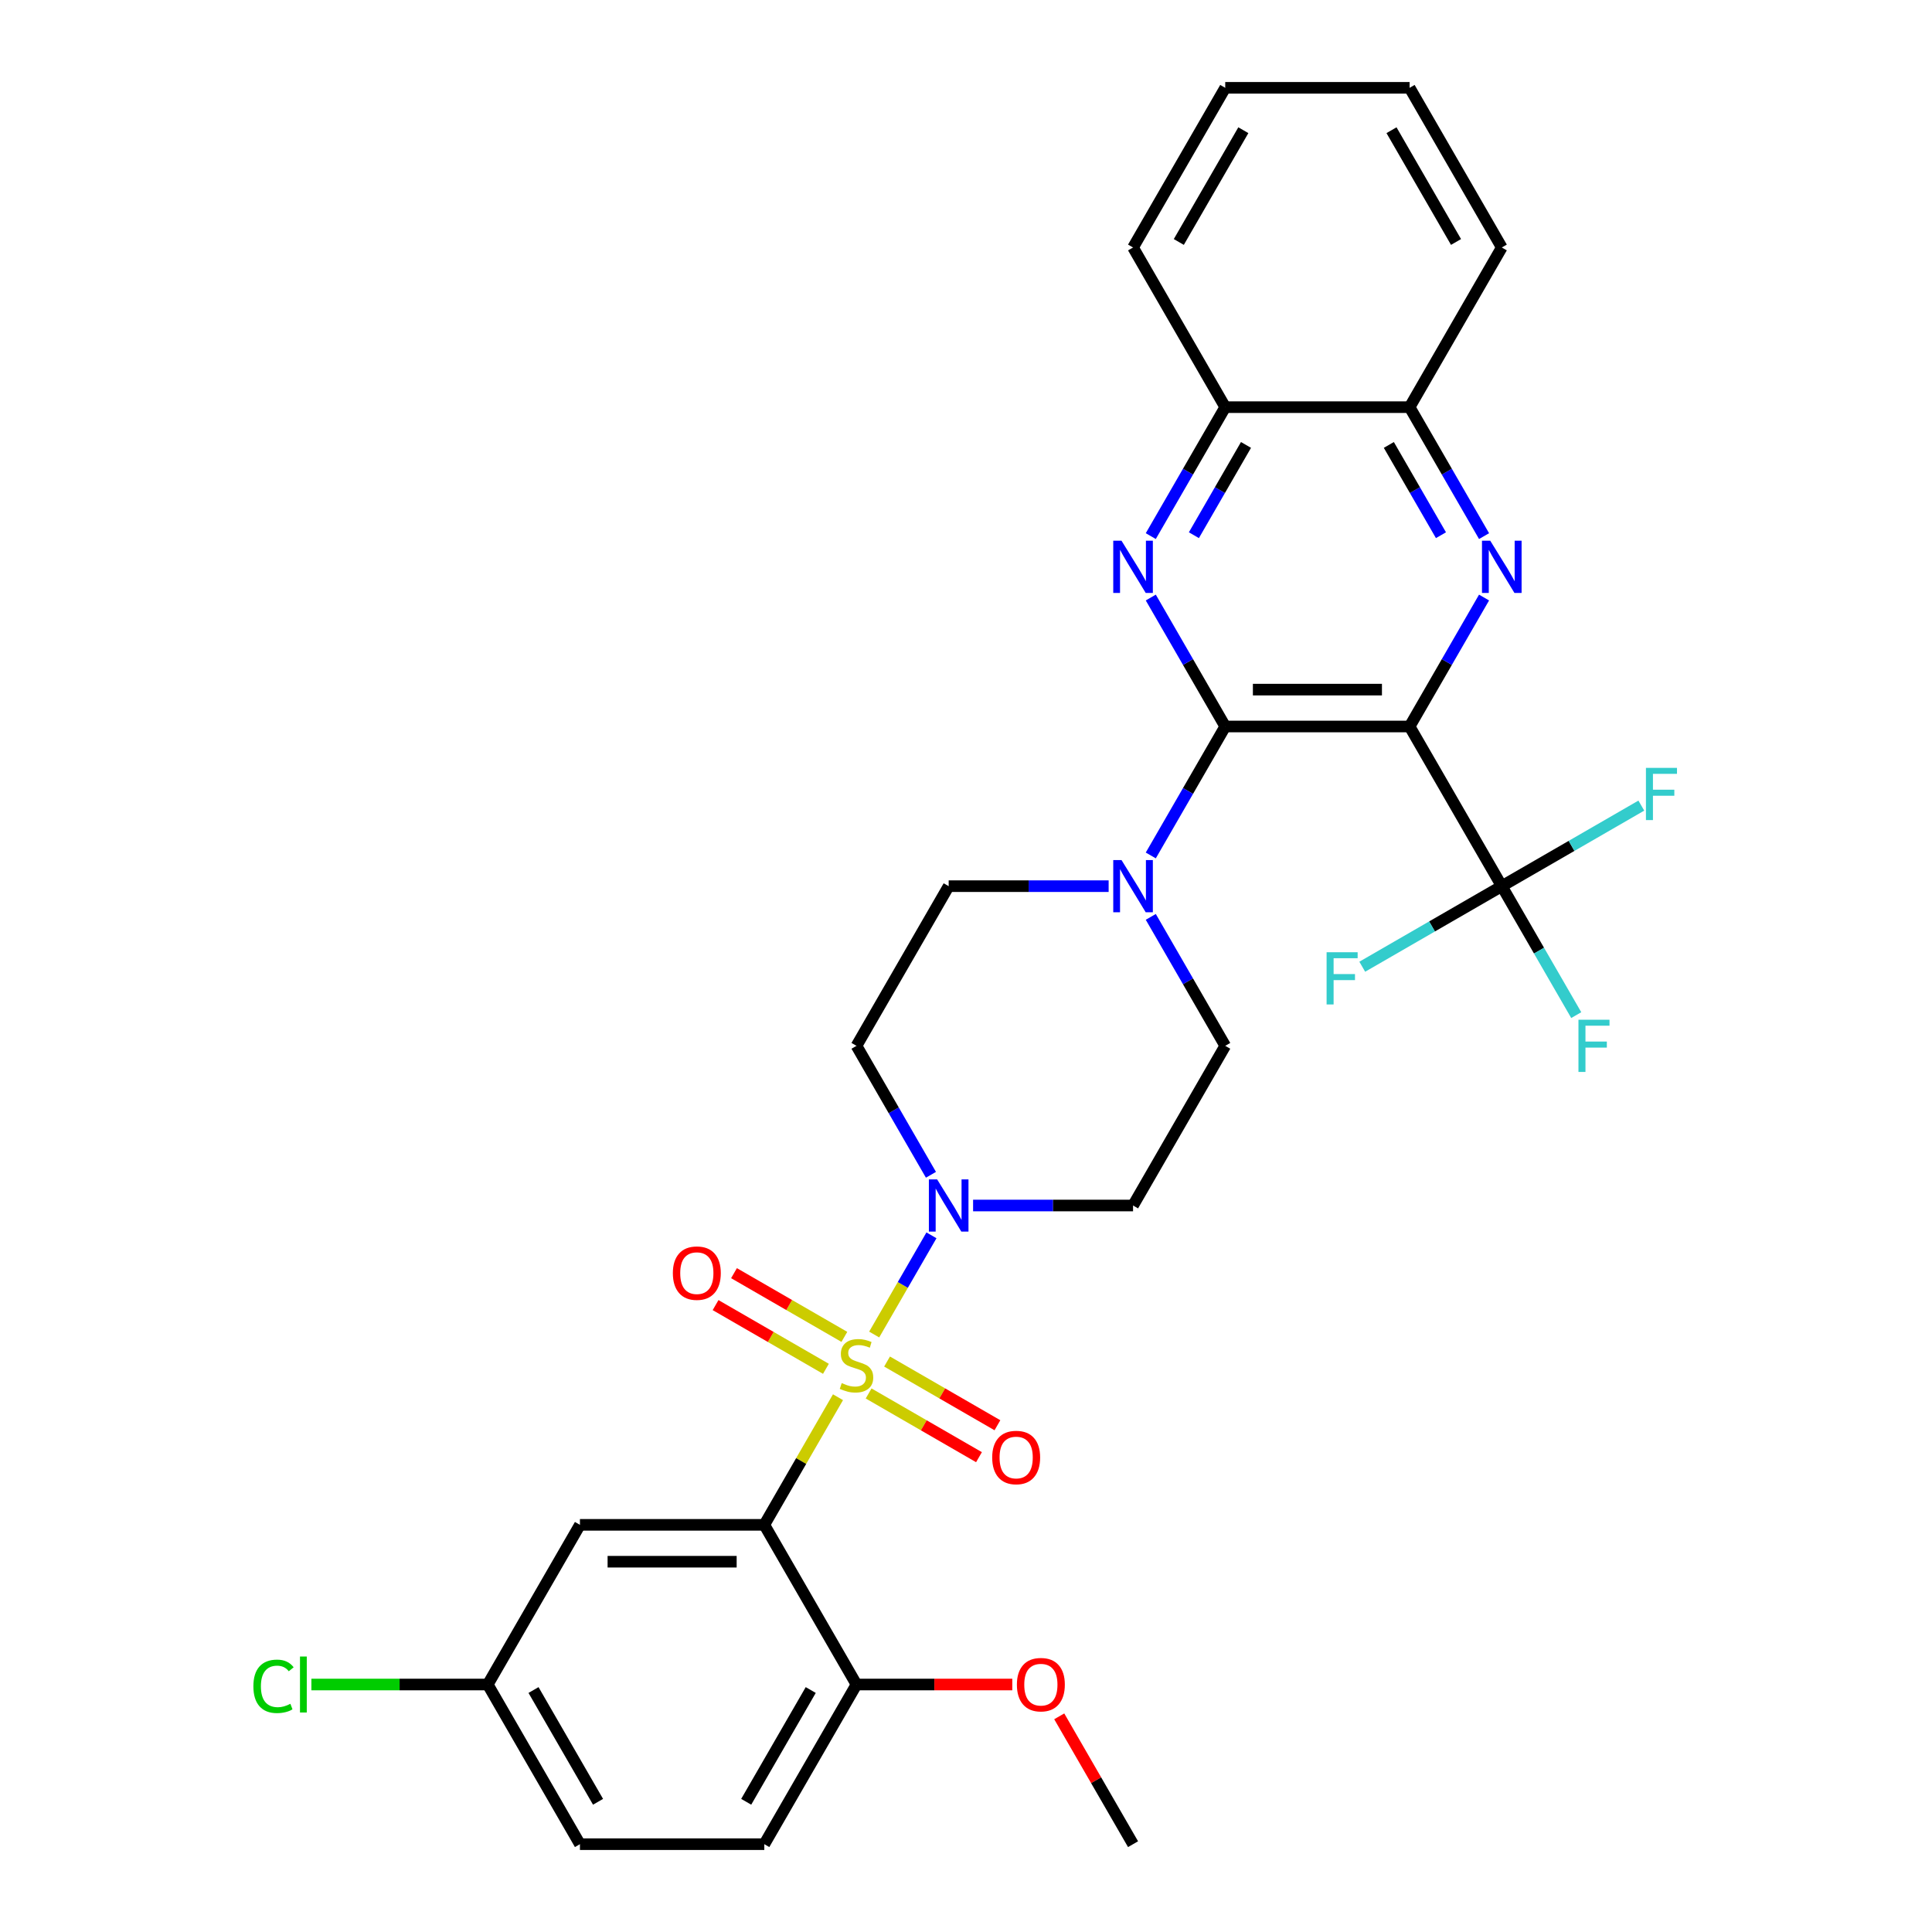 <?xml version='1.0' encoding='iso-8859-1'?>
<svg version='1.1' baseProfile='full'
              xmlns='http://www.w3.org/2000/svg'
                      xmlns:rdkit='http://www.rdkit.org/xml'
                      xmlns:xlink='http://www.w3.org/1999/xlink'
                  xml:space='preserve'
width='1000px' height='1000px' viewBox='0 0 1000 1000'>
<!-- END OF HEADER -->
<rect style='opacity:1.0;fill:#FFFFFF;stroke:none' width='1000' height='1000' x='0' y='0'> </rect>
<path class='bond-1' d='M 433.744,723.197 L 414.675,756.227' style='fill:none;fill-rule:evenodd;stroke:#CCCC00;stroke-width:6px;stroke-linecap:butt;stroke-linejoin:miter;stroke-opacity:1' />
<path class='bond-1' d='M 414.675,756.227 L 395.605,789.256' style='fill:none;fill-rule:evenodd;stroke:#000000;stroke-width:6px;stroke-linecap:butt;stroke-linejoin:miter;stroke-opacity:1' />
<path class='bond-5' d='M 452.477,690.751 L 467.299,665.079' style='fill:none;fill-rule:evenodd;stroke:#CCCC00;stroke-width:6px;stroke-linecap:butt;stroke-linejoin:miter;stroke-opacity:1' />
<path class='bond-5' d='M 467.299,665.079 L 482.12,639.408' style='fill:none;fill-rule:evenodd;stroke:#0000FF;stroke-width:6px;stroke-linecap:butt;stroke-linejoin:miter;stroke-opacity:1' />
<path class='bond-9' d='M 449.6,721.256 L 478.16,737.746' style='fill:none;fill-rule:evenodd;stroke:#CCCC00;stroke-width:6px;stroke-linecap:butt;stroke-linejoin:miter;stroke-opacity:1' />
<path class='bond-9' d='M 478.16,737.746 L 506.721,754.235' style='fill:none;fill-rule:evenodd;stroke:#FF0000;stroke-width:6px;stroke-linecap:butt;stroke-linejoin:miter;stroke-opacity:1' />
<path class='bond-9' d='M 459.142,704.727 L 487.703,721.217' style='fill:none;fill-rule:evenodd;stroke:#CCCC00;stroke-width:6px;stroke-linecap:butt;stroke-linejoin:miter;stroke-opacity:1' />
<path class='bond-9' d='M 487.703,721.217 L 516.264,737.706' style='fill:none;fill-rule:evenodd;stroke:#FF0000;stroke-width:6px;stroke-linecap:butt;stroke-linejoin:miter;stroke-opacity:1' />
<path class='bond-10' d='M 437.041,691.967 L 408.48,675.477' style='fill:none;fill-rule:evenodd;stroke:#CCCC00;stroke-width:6px;stroke-linecap:butt;stroke-linejoin:miter;stroke-opacity:1' />
<path class='bond-10' d='M 408.48,675.477 L 379.92,658.988' style='fill:none;fill-rule:evenodd;stroke:#FF0000;stroke-width:6px;stroke-linecap:butt;stroke-linejoin:miter;stroke-opacity:1' />
<path class='bond-10' d='M 427.498,708.496 L 398.937,692.006' style='fill:none;fill-rule:evenodd;stroke:#CCCC00;stroke-width:6px;stroke-linecap:butt;stroke-linejoin:miter;stroke-opacity:1' />
<path class='bond-10' d='M 398.937,692.006 L 370.377,675.517' style='fill:none;fill-rule:evenodd;stroke:#FF0000;stroke-width:6px;stroke-linecap:butt;stroke-linejoin:miter;stroke-opacity:1' />
<path class='bond-0' d='M 729.61,376.033 L 634.18,376.033' style='fill:none;fill-rule:evenodd;stroke:#000000;stroke-width:6px;stroke-linecap:butt;stroke-linejoin:miter;stroke-opacity:1' />
<path class='bond-0' d='M 715.295,356.947 L 648.494,356.947' style='fill:none;fill-rule:evenodd;stroke:#000000;stroke-width:6px;stroke-linecap:butt;stroke-linejoin:miter;stroke-opacity:1' />
<path class='bond-3' d='M 729.61,376.033 L 748.878,342.66' style='fill:none;fill-rule:evenodd;stroke:#000000;stroke-width:6px;stroke-linecap:butt;stroke-linejoin:miter;stroke-opacity:1' />
<path class='bond-3' d='M 748.878,342.66 L 768.145,309.287' style='fill:none;fill-rule:evenodd;stroke:#0000FF;stroke-width:6px;stroke-linecap:butt;stroke-linejoin:miter;stroke-opacity:1' />
<path class='bond-6' d='M 729.61,376.033 L 777.325,458.678' style='fill:none;fill-rule:evenodd;stroke:#000000;stroke-width:6px;stroke-linecap:butt;stroke-linejoin:miter;stroke-opacity:1' />
<path class='bond-8' d='M 395.605,789.256 L 300.176,789.256' style='fill:none;fill-rule:evenodd;stroke:#000000;stroke-width:6px;stroke-linecap:butt;stroke-linejoin:miter;stroke-opacity:1' />
<path class='bond-8' d='M 381.291,808.342 L 314.49,808.342' style='fill:none;fill-rule:evenodd;stroke:#000000;stroke-width:6px;stroke-linecap:butt;stroke-linejoin:miter;stroke-opacity:1' />
<path class='bond-15' d='M 395.605,789.256 L 443.32,871.901' style='fill:none;fill-rule:evenodd;stroke:#000000;stroke-width:6px;stroke-linecap:butt;stroke-linejoin:miter;stroke-opacity:1' />
<path class='bond-2' d='M 634.18,376.033 L 614.912,409.406' style='fill:none;fill-rule:evenodd;stroke:#000000;stroke-width:6px;stroke-linecap:butt;stroke-linejoin:miter;stroke-opacity:1' />
<path class='bond-2' d='M 614.912,409.406 L 595.644,442.779' style='fill:none;fill-rule:evenodd;stroke:#0000FF;stroke-width:6px;stroke-linecap:butt;stroke-linejoin:miter;stroke-opacity:1' />
<path class='bond-4' d='M 634.18,376.033 L 614.912,342.66' style='fill:none;fill-rule:evenodd;stroke:#000000;stroke-width:6px;stroke-linecap:butt;stroke-linejoin:miter;stroke-opacity:1' />
<path class='bond-4' d='M 614.912,342.66 L 595.644,309.287' style='fill:none;fill-rule:evenodd;stroke:#0000FF;stroke-width:6px;stroke-linecap:butt;stroke-linejoin:miter;stroke-opacity:1' />
<path class='bond-33' d='M 768.145,277.49 L 748.878,244.117' style='fill:none;fill-rule:evenodd;stroke:#0000FF;stroke-width:6px;stroke-linecap:butt;stroke-linejoin:miter;stroke-opacity:1' />
<path class='bond-33' d='M 748.878,244.117 L 729.61,210.744' style='fill:none;fill-rule:evenodd;stroke:#000000;stroke-width:6px;stroke-linecap:butt;stroke-linejoin:miter;stroke-opacity:1' />
<path class='bond-33' d='M 745.836,277.021 L 732.349,253.66' style='fill:none;fill-rule:evenodd;stroke:#0000FF;stroke-width:6px;stroke-linecap:butt;stroke-linejoin:miter;stroke-opacity:1' />
<path class='bond-33' d='M 732.349,253.66 L 718.861,230.299' style='fill:none;fill-rule:evenodd;stroke:#000000;stroke-width:6px;stroke-linecap:butt;stroke-linejoin:miter;stroke-opacity:1' />
<path class='bond-12' d='M 595.644,277.49 L 614.912,244.117' style='fill:none;fill-rule:evenodd;stroke:#0000FF;stroke-width:6px;stroke-linecap:butt;stroke-linejoin:miter;stroke-opacity:1' />
<path class='bond-12' d='M 614.912,244.117 L 634.18,210.744' style='fill:none;fill-rule:evenodd;stroke:#000000;stroke-width:6px;stroke-linecap:butt;stroke-linejoin:miter;stroke-opacity:1' />
<path class='bond-12' d='M 617.953,277.021 L 631.441,253.66' style='fill:none;fill-rule:evenodd;stroke:#0000FF;stroke-width:6px;stroke-linecap:butt;stroke-linejoin:miter;stroke-opacity:1' />
<path class='bond-12' d='M 631.441,253.66 L 644.928,230.299' style='fill:none;fill-rule:evenodd;stroke:#000000;stroke-width:6px;stroke-linecap:butt;stroke-linejoin:miter;stroke-opacity:1' />
<path class='bond-13' d='M 503.67,623.967 L 545.067,623.967' style='fill:none;fill-rule:evenodd;stroke:#0000FF;stroke-width:6px;stroke-linecap:butt;stroke-linejoin:miter;stroke-opacity:1' />
<path class='bond-13' d='M 545.067,623.967 L 586.465,623.967' style='fill:none;fill-rule:evenodd;stroke:#000000;stroke-width:6px;stroke-linecap:butt;stroke-linejoin:miter;stroke-opacity:1' />
<path class='bond-14' d='M 481.856,608.068 L 462.588,574.695' style='fill:none;fill-rule:evenodd;stroke:#0000FF;stroke-width:6px;stroke-linecap:butt;stroke-linejoin:miter;stroke-opacity:1' />
<path class='bond-14' d='M 462.588,574.695 L 443.32,541.322' style='fill:none;fill-rule:evenodd;stroke:#000000;stroke-width:6px;stroke-linecap:butt;stroke-linejoin:miter;stroke-opacity:1' />
<path class='bond-18' d='M 777.325,458.678 L 796.592,492.051' style='fill:none;fill-rule:evenodd;stroke:#000000;stroke-width:6px;stroke-linecap:butt;stroke-linejoin:miter;stroke-opacity:1' />
<path class='bond-18' d='M 796.592,492.051 L 815.86,525.424' style='fill:none;fill-rule:evenodd;stroke:#33CCCC;stroke-width:6px;stroke-linecap:butt;stroke-linejoin:miter;stroke-opacity:1' />
<path class='bond-19' d='M 777.325,458.678 L 741.213,479.527' style='fill:none;fill-rule:evenodd;stroke:#000000;stroke-width:6px;stroke-linecap:butt;stroke-linejoin:miter;stroke-opacity:1' />
<path class='bond-19' d='M 741.213,479.527 L 705.101,500.376' style='fill:none;fill-rule:evenodd;stroke:#33CCCC;stroke-width:6px;stroke-linecap:butt;stroke-linejoin:miter;stroke-opacity:1' />
<path class='bond-20' d='M 777.325,458.678 L 813.436,437.829' style='fill:none;fill-rule:evenodd;stroke:#000000;stroke-width:6px;stroke-linecap:butt;stroke-linejoin:miter;stroke-opacity:1' />
<path class='bond-20' d='M 813.436,437.829 L 849.548,416.979' style='fill:none;fill-rule:evenodd;stroke:#33CCCC;stroke-width:6px;stroke-linecap:butt;stroke-linejoin:miter;stroke-opacity:1' />
<path class='bond-7' d='M 573.83,458.678 L 532.433,458.678' style='fill:none;fill-rule:evenodd;stroke:#0000FF;stroke-width:6px;stroke-linecap:butt;stroke-linejoin:miter;stroke-opacity:1' />
<path class='bond-7' d='M 532.433,458.678 L 491.035,458.678' style='fill:none;fill-rule:evenodd;stroke:#000000;stroke-width:6px;stroke-linecap:butt;stroke-linejoin:miter;stroke-opacity:1' />
<path class='bond-31' d='M 595.644,474.576 L 614.912,507.949' style='fill:none;fill-rule:evenodd;stroke:#0000FF;stroke-width:6px;stroke-linecap:butt;stroke-linejoin:miter;stroke-opacity:1' />
<path class='bond-31' d='M 614.912,507.949 L 634.18,541.322' style='fill:none;fill-rule:evenodd;stroke:#000000;stroke-width:6px;stroke-linecap:butt;stroke-linejoin:miter;stroke-opacity:1' />
<path class='bond-22' d='M 300.176,789.256 L 252.461,871.901' style='fill:none;fill-rule:evenodd;stroke:#000000;stroke-width:6px;stroke-linecap:butt;stroke-linejoin:miter;stroke-opacity:1' />
<path class='bond-11' d='M 729.61,210.744 L 634.18,210.744' style='fill:none;fill-rule:evenodd;stroke:#000000;stroke-width:6px;stroke-linecap:butt;stroke-linejoin:miter;stroke-opacity:1' />
<path class='bond-26' d='M 729.61,210.744 L 777.325,128.099' style='fill:none;fill-rule:evenodd;stroke:#000000;stroke-width:6px;stroke-linecap:butt;stroke-linejoin:miter;stroke-opacity:1' />
<path class='bond-27' d='M 634.18,210.744 L 586.465,128.099' style='fill:none;fill-rule:evenodd;stroke:#000000;stroke-width:6px;stroke-linecap:butt;stroke-linejoin:miter;stroke-opacity:1' />
<path class='bond-17' d='M 586.465,623.967 L 634.18,541.322' style='fill:none;fill-rule:evenodd;stroke:#000000;stroke-width:6px;stroke-linecap:butt;stroke-linejoin:miter;stroke-opacity:1' />
<path class='bond-16' d='M 443.32,541.322 L 491.035,458.678' style='fill:none;fill-rule:evenodd;stroke:#000000;stroke-width:6px;stroke-linecap:butt;stroke-linejoin:miter;stroke-opacity:1' />
<path class='bond-21' d='M 443.32,871.901 L 395.605,954.545' style='fill:none;fill-rule:evenodd;stroke:#000000;stroke-width:6px;stroke-linecap:butt;stroke-linejoin:miter;stroke-opacity:1' />
<path class='bond-21' d='M 419.634,874.755 L 386.234,932.606' style='fill:none;fill-rule:evenodd;stroke:#000000;stroke-width:6px;stroke-linecap:butt;stroke-linejoin:miter;stroke-opacity:1' />
<path class='bond-25' d='M 443.32,871.901 L 483.639,871.901' style='fill:none;fill-rule:evenodd;stroke:#000000;stroke-width:6px;stroke-linecap:butt;stroke-linejoin:miter;stroke-opacity:1' />
<path class='bond-25' d='M 483.639,871.901 L 523.958,871.901' style='fill:none;fill-rule:evenodd;stroke:#FF0000;stroke-width:6px;stroke-linecap:butt;stroke-linejoin:miter;stroke-opacity:1' />
<path class='bond-23' d='M 395.605,954.545 L 300.176,954.545' style='fill:none;fill-rule:evenodd;stroke:#000000;stroke-width:6px;stroke-linecap:butt;stroke-linejoin:miter;stroke-opacity:1' />
<path class='bond-24' d='M 252.461,871.901 L 206.817,871.901' style='fill:none;fill-rule:evenodd;stroke:#000000;stroke-width:6px;stroke-linecap:butt;stroke-linejoin:miter;stroke-opacity:1' />
<path class='bond-24' d='M 206.817,871.901 L 161.173,871.901' style='fill:none;fill-rule:evenodd;stroke:#00CC00;stroke-width:6px;stroke-linecap:butt;stroke-linejoin:miter;stroke-opacity:1' />
<path class='bond-32' d='M 252.461,871.901 L 300.176,954.545' style='fill:none;fill-rule:evenodd;stroke:#000000;stroke-width:6px;stroke-linecap:butt;stroke-linejoin:miter;stroke-opacity:1' />
<path class='bond-32' d='M 276.147,874.755 L 309.547,932.606' style='fill:none;fill-rule:evenodd;stroke:#000000;stroke-width:6px;stroke-linecap:butt;stroke-linejoin:miter;stroke-opacity:1' />
<path class='bond-28' d='M 548.26,888.372 L 567.362,921.459' style='fill:none;fill-rule:evenodd;stroke:#FF0000;stroke-width:6px;stroke-linecap:butt;stroke-linejoin:miter;stroke-opacity:1' />
<path class='bond-28' d='M 567.362,921.459 L 586.465,954.545' style='fill:none;fill-rule:evenodd;stroke:#000000;stroke-width:6px;stroke-linecap:butt;stroke-linejoin:miter;stroke-opacity:1' />
<path class='bond-34' d='M 777.325,128.099 L 729.61,45.455' style='fill:none;fill-rule:evenodd;stroke:#000000;stroke-width:6px;stroke-linecap:butt;stroke-linejoin:miter;stroke-opacity:1' />
<path class='bond-34' d='M 753.638,125.245 L 720.238,67.394' style='fill:none;fill-rule:evenodd;stroke:#000000;stroke-width:6px;stroke-linecap:butt;stroke-linejoin:miter;stroke-opacity:1' />
<path class='bond-30' d='M 586.465,128.099 L 634.18,45.455' style='fill:none;fill-rule:evenodd;stroke:#000000;stroke-width:6px;stroke-linecap:butt;stroke-linejoin:miter;stroke-opacity:1' />
<path class='bond-30' d='M 610.151,125.245 L 643.552,67.394' style='fill:none;fill-rule:evenodd;stroke:#000000;stroke-width:6px;stroke-linecap:butt;stroke-linejoin:miter;stroke-opacity:1' />
<path class='bond-29' d='M 729.61,45.455 L 634.18,45.455' style='fill:none;fill-rule:evenodd;stroke:#000000;stroke-width:6px;stroke-linecap:butt;stroke-linejoin:miter;stroke-opacity:1' />
<path  class='atom-0' d='M 435.686 715.887
Q 435.991 716.002, 437.251 716.536
Q 438.511 717.071, 439.885 717.414
Q 441.297 717.72, 442.671 717.72
Q 445.229 717.72, 446.718 716.498
Q 448.206 715.238, 448.206 713.063
Q 448.206 711.574, 447.443 710.658
Q 446.718 709.742, 445.572 709.245
Q 444.427 708.749, 442.519 708.177
Q 440.114 707.451, 438.663 706.764
Q 437.251 706.077, 436.22 704.627
Q 435.228 703.176, 435.228 700.733
Q 435.228 697.336, 437.518 695.236
Q 439.847 693.137, 444.427 693.137
Q 447.557 693.137, 451.107 694.626
L 450.229 697.565
Q 446.985 696.229, 444.542 696.229
Q 441.908 696.229, 440.457 697.336
Q 439.007 698.405, 439.045 700.275
Q 439.045 701.726, 439.77 702.604
Q 440.534 703.481, 441.603 703.978
Q 442.709 704.474, 444.542 705.047
Q 446.985 705.81, 448.435 706.573
Q 449.886 707.337, 450.916 708.902
Q 451.985 710.429, 451.985 713.063
Q 451.985 716.803, 449.466 718.827
Q 446.985 720.812, 442.824 720.812
Q 440.419 720.812, 438.587 720.277
Q 436.793 719.781, 434.655 718.903
L 435.686 715.887
' fill='#CCCC00'/>
<path  class='atom-4' d='M 771.351 279.876
L 780.207 294.19
Q 781.084 295.602, 782.497 298.16
Q 783.909 300.717, 783.986 300.87
L 783.986 279.876
L 787.574 279.876
L 787.574 306.901
L 783.871 306.901
L 774.366 291.251
Q 773.259 289.419, 772.076 287.319
Q 770.931 285.22, 770.587 284.571
L 770.587 306.901
L 767.075 306.901
L 767.075 279.876
L 771.351 279.876
' fill='#0000FF'/>
<path  class='atom-5' d='M 580.491 279.876
L 589.347 294.19
Q 590.225 295.602, 591.637 298.16
Q 593.05 300.717, 593.126 300.87
L 593.126 279.876
L 596.714 279.876
L 596.714 306.901
L 593.011 306.901
L 583.507 291.251
Q 582.4 289.419, 581.216 287.319
Q 580.071 285.22, 579.728 284.571
L 579.728 306.901
L 576.216 306.901
L 576.216 279.876
L 580.491 279.876
' fill='#0000FF'/>
<path  class='atom-6' d='M 485.061 610.454
L 493.917 624.769
Q 494.795 626.181, 496.207 628.738
Q 497.62 631.296, 497.696 631.449
L 497.696 610.454
L 501.284 610.454
L 501.284 637.48
L 497.582 637.48
L 488.077 621.829
Q 486.97 619.997, 485.786 617.898
Q 484.641 615.798, 484.298 615.149
L 484.298 637.48
L 480.786 637.48
L 480.786 610.454
L 485.061 610.454
' fill='#0000FF'/>
<path  class='atom-8' d='M 580.491 445.165
L 589.347 459.479
Q 590.225 460.892, 591.637 463.449
Q 593.05 466.007, 593.126 466.159
L 593.126 445.165
L 596.714 445.165
L 596.714 472.191
L 593.011 472.191
L 583.507 456.54
Q 582.4 454.708, 581.216 452.608
Q 580.071 450.509, 579.728 449.86
L 579.728 472.191
L 576.216 472.191
L 576.216 445.165
L 580.491 445.165
' fill='#0000FF'/>
<path  class='atom-10' d='M 513.559 754.403
Q 513.559 747.914, 516.765 744.287
Q 519.972 740.661, 525.965 740.661
Q 531.958 740.661, 535.164 744.287
Q 538.371 747.914, 538.371 754.403
Q 538.371 760.968, 535.126 764.709
Q 531.882 768.412, 525.965 768.412
Q 520.01 768.412, 516.765 764.709
Q 513.559 761.007, 513.559 754.403
M 525.965 765.358
Q 530.087 765.358, 532.301 762.61
Q 534.554 759.823, 534.554 754.403
Q 534.554 749.097, 532.301 746.425
Q 530.087 743.715, 525.965 743.715
Q 521.842 743.715, 519.59 746.387
Q 517.376 749.059, 517.376 754.403
Q 517.376 759.861, 519.59 762.61
Q 521.842 765.358, 525.965 765.358
' fill='#FF0000'/>
<path  class='atom-11' d='M 348.27 658.973
Q 348.27 652.484, 351.476 648.857
Q 354.683 645.231, 360.676 645.231
Q 366.669 645.231, 369.875 648.857
Q 373.081 652.484, 373.081 658.973
Q 373.081 665.539, 369.837 669.279
Q 366.592 672.982, 360.676 672.982
Q 354.721 672.982, 351.476 669.279
Q 348.27 665.577, 348.27 658.973
M 360.676 669.928
Q 364.798 669.928, 367.012 667.18
Q 369.264 664.393, 369.264 658.973
Q 369.264 653.667, 367.012 650.995
Q 364.798 648.285, 360.676 648.285
Q 356.553 648.285, 354.301 650.957
Q 352.087 653.629, 352.087 658.973
Q 352.087 664.432, 354.301 667.18
Q 356.553 669.928, 360.676 669.928
' fill='#FF0000'/>
<path  class='atom-19' d='M 817.004 527.809
L 833.075 527.809
L 833.075 530.901
L 820.631 530.901
L 820.631 539.108
L 831.7 539.108
L 831.7 542.238
L 820.631 542.238
L 820.631 554.835
L 817.004 554.835
L 817.004 527.809
' fill='#33CCCC'/>
<path  class='atom-20' d='M 686.645 492.88
L 702.715 492.88
L 702.715 495.972
L 690.271 495.972
L 690.271 504.179
L 701.341 504.179
L 701.341 507.309
L 690.271 507.309
L 690.271 519.905
L 686.645 519.905
L 686.645 492.88
' fill='#33CCCC'/>
<path  class='atom-21' d='M 851.934 397.45
L 868.004 397.45
L 868.004 400.542
L 855.56 400.542
L 855.56 408.749
L 866.63 408.749
L 866.63 411.879
L 855.56 411.879
L 855.56 424.476
L 851.934 424.476
L 851.934 397.45
' fill='#33CCCC'/>
<path  class='atom-25' d='M 131.15 872.836
Q 131.15 866.118, 134.28 862.606
Q 137.449 859.056, 143.442 859.056
Q 149.015 859.056, 151.992 862.988
L 149.473 865.049
Q 147.297 862.186, 143.442 862.186
Q 139.357 862.186, 137.181 864.934
Q 135.044 867.645, 135.044 872.836
Q 135.044 878.18, 137.258 880.928
Q 139.51 883.677, 143.862 883.677
Q 146.839 883.677, 150.313 881.883
L 151.381 884.746
Q 149.969 885.662, 147.831 886.196
Q 145.694 886.731, 143.327 886.731
Q 137.449 886.731, 134.28 883.142
Q 131.15 879.554, 131.15 872.836
' fill='#00CC00'/>
<path  class='atom-25' d='M 155.275 857.415
L 158.787 857.415
L 158.787 886.387
L 155.275 886.387
L 155.275 857.415
' fill='#00CC00'/>
<path  class='atom-26' d='M 526.344 871.977
Q 526.344 865.488, 529.551 861.862
Q 532.757 858.235, 538.75 858.235
Q 544.743 858.235, 547.949 861.862
Q 551.156 865.488, 551.156 871.977
Q 551.156 878.543, 547.911 882.284
Q 544.667 885.986, 538.75 885.986
Q 532.795 885.986, 529.551 882.284
Q 526.344 878.581, 526.344 871.977
M 538.75 882.933
Q 542.873 882.933, 545.087 880.184
Q 547.339 877.398, 547.339 871.977
Q 547.339 866.671, 545.087 863.999
Q 542.873 861.289, 538.75 861.289
Q 534.627 861.289, 532.375 863.961
Q 530.161 866.633, 530.161 871.977
Q 530.161 877.436, 532.375 880.184
Q 534.627 882.933, 538.75 882.933
' fill='#FF0000'/>
</svg>
